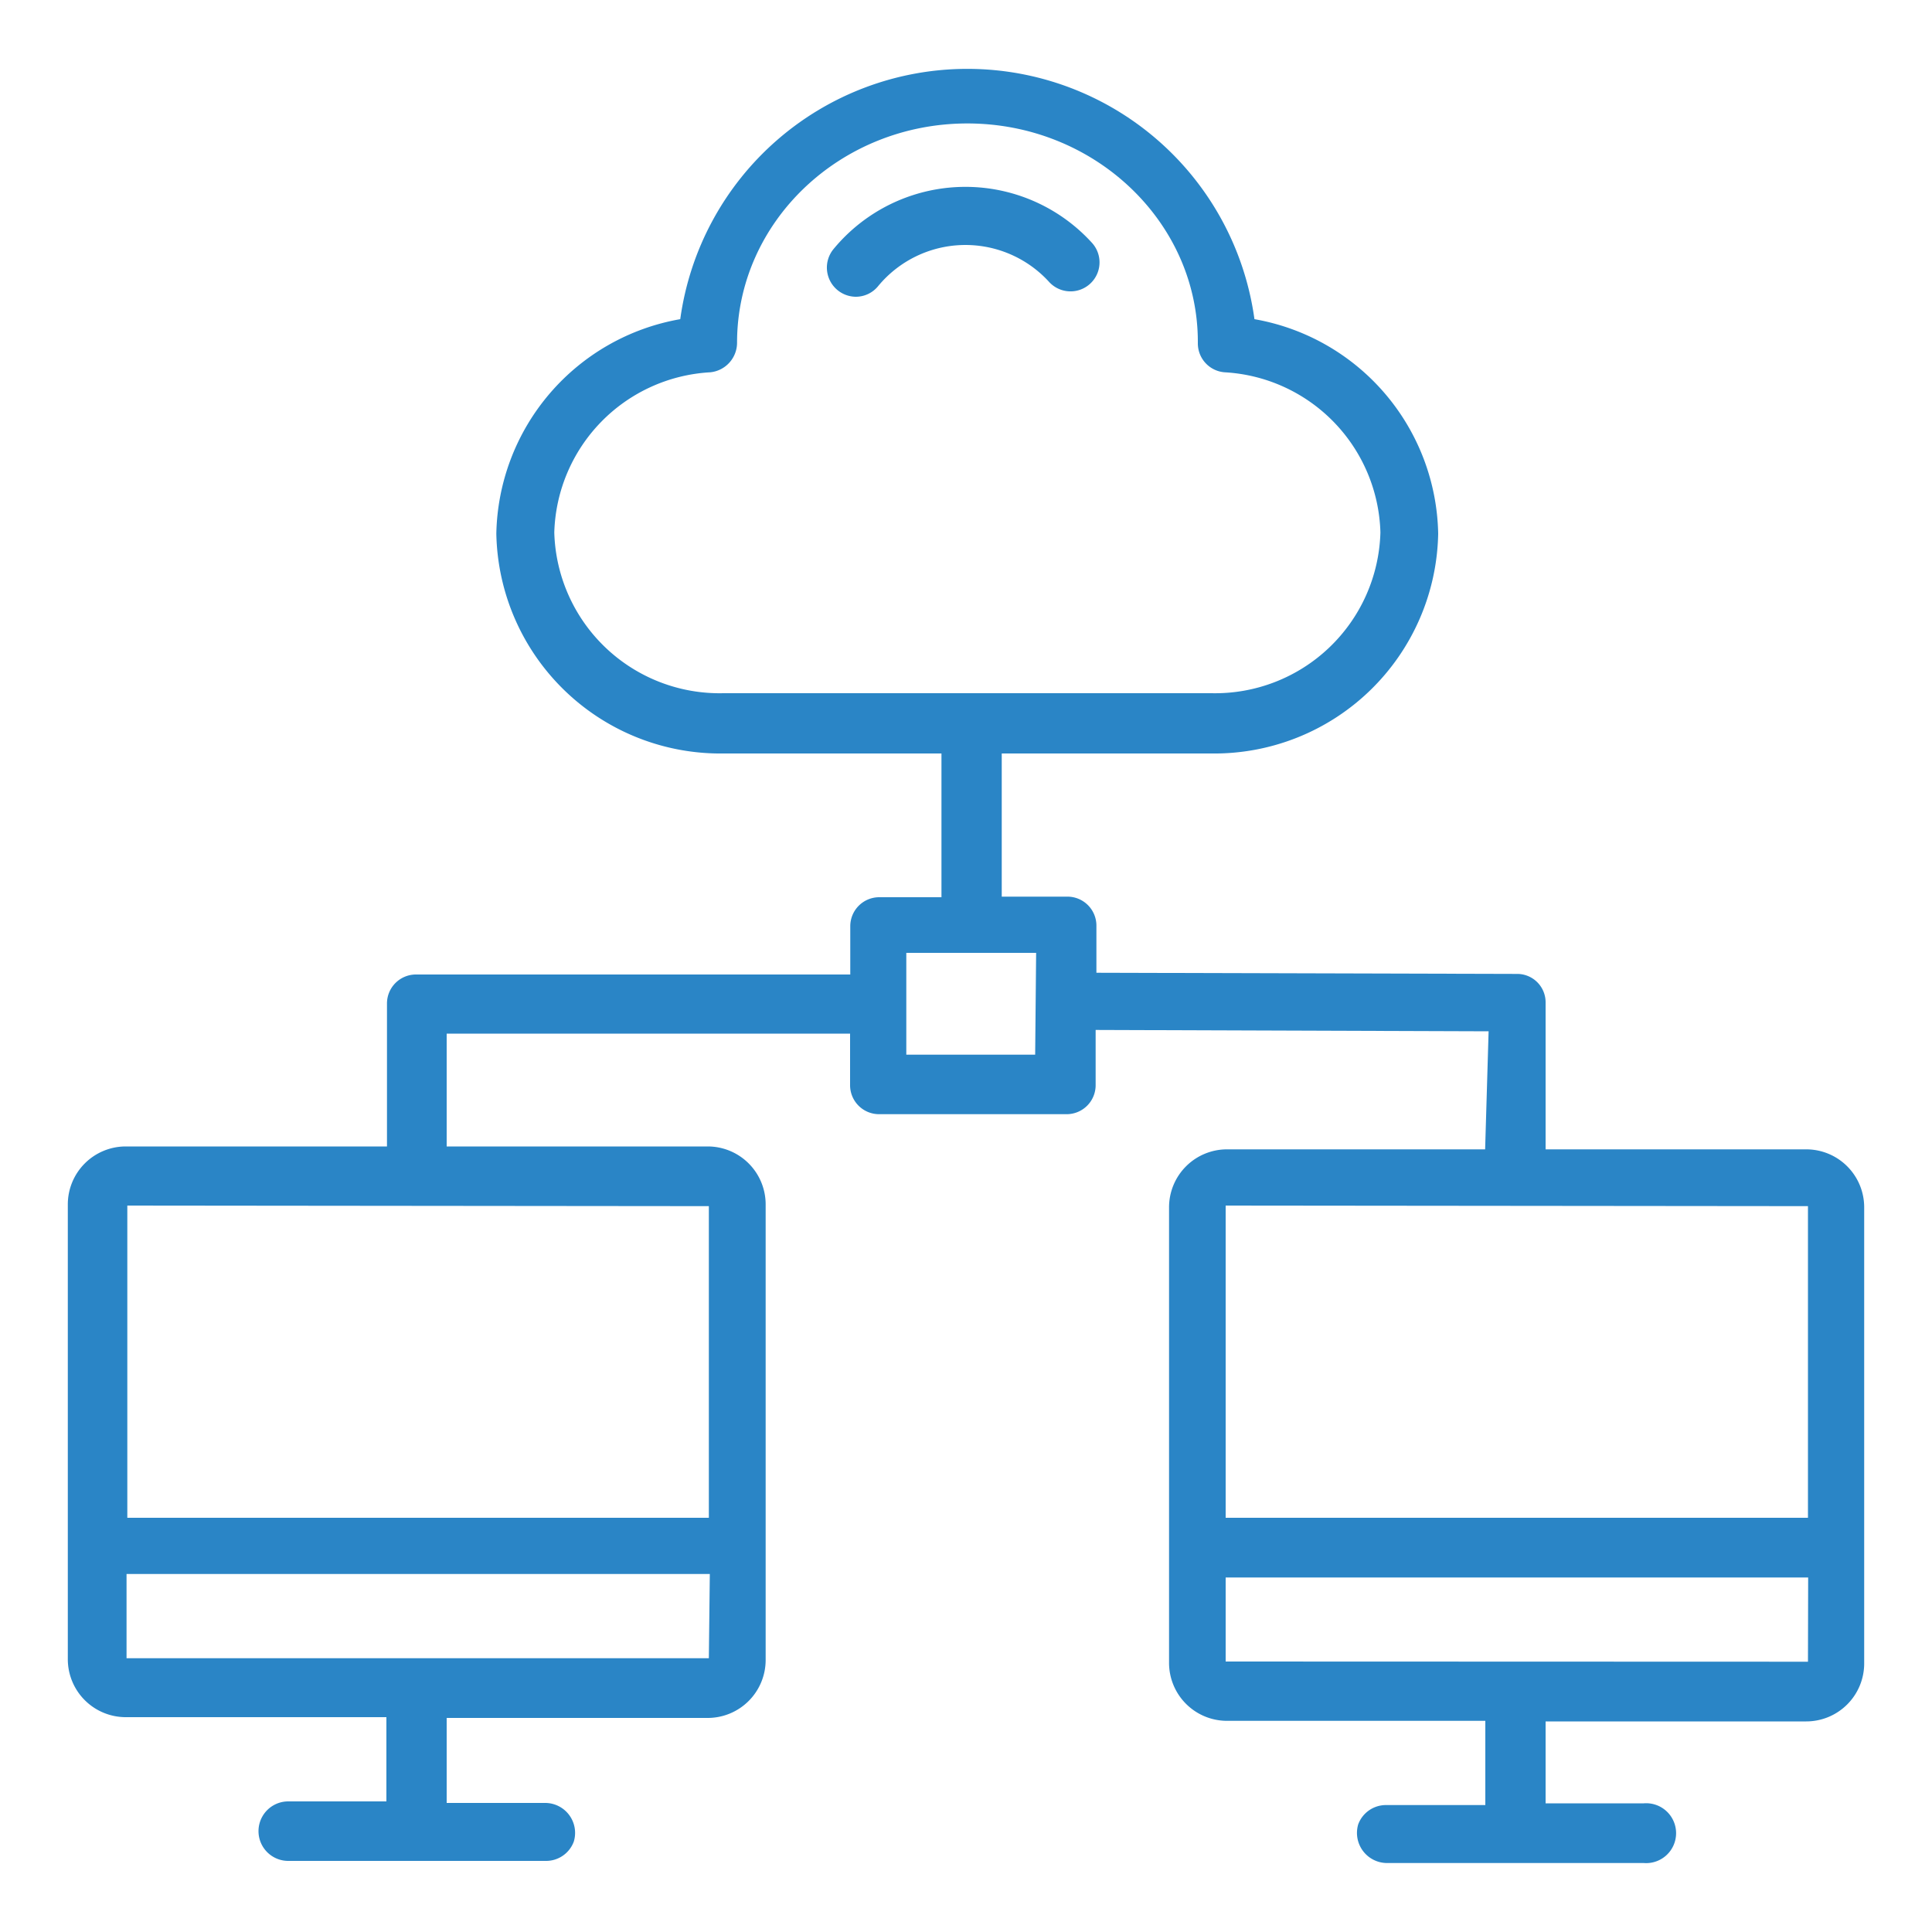 <svg id="Layer_1" data-name="Layer 1" xmlns="http://www.w3.org/2000/svg" viewBox="0 0 100 100"><defs><style>.cls-1{fill:#2a85c6;}</style></defs><path class="cls-1" d="M93.49,59.49H80V51.86a1.47,1.47,0,0,0-1.49-1.45l-21.76-.06V47.91a1.5,1.5,0,0,0-1.5-1.5h-3.4V39H62.69A11.59,11.59,0,0,0,74.44,27.62a11.49,11.49,0,0,0-9.51-11.1,15,15,0,0,0-29.72,0,11.5,11.5,0,0,0-9.52,11.1A11.6,11.6,0,0,0,37.45,39H48.73v7.44H45.51a1.5,1.5,0,0,0-1.5,1.5v2.5H21.53a1.5,1.5,0,0,0-1.5,1.5v7.4H6.51a3,3,0,0,0-3,3V85.88a3,3,0,0,0,3,3H20v4.36H14.92a1.54,1.54,0,1,0,0,3.08H28.23a1.53,1.53,0,0,0,1.47-1,1.55,1.55,0,0,0-1.47-2H23.12V88.92H36.63a3,3,0,0,0,3-3V62.34a3,3,0,0,0-3-3H23.12V53.5H44v2.67a1.5,1.5,0,0,0,1.5,1.5h9.71a1.5,1.5,0,0,0,1.5-1.5V53.31l20.34.07-.18,6.11H63.51a3,3,0,0,0-3,3V86.07a3,3,0,0,0,3,3H76.88v4.36H71.77a1.53,1.53,0,0,0-1.47,1,1.56,1.56,0,0,0,1.47,2H85.08a1.55,1.55,0,1,0,0-3.09H80V89.1H93.49a3,3,0,0,0,3-3V62.52A3,3,0,0,0,93.49,59.49ZM28.69,27.56a8.55,8.55,0,0,1,8.07-8.29,1.54,1.54,0,0,0,1.39-1.53c0-6.26,5.34-11.35,11.92-11.35S62,11.48,62,17.69v.09a1.5,1.5,0,0,0,1.39,1.49,8.54,8.54,0,0,1,8.06,8.29,8.56,8.56,0,0,1-8.75,8.32H37.45a8.56,8.56,0,0,1-8.76-8.32Zm8,58.27-30.14,0V81.47H36.74Zm0-23.4V78.56H6.59V62.4Zm16.89-7.84H46.91V49.32h6.72Zm40,7.84V78.56H63.44l0-16.16Zm0,23.58L63.44,86V81.65H93.59Z"/><path class="cls-1" d="M44.29,15.36a1.51,1.51,0,0,1-1.17-2.44,8.85,8.85,0,0,1,13.41-.34,1.5,1.5,0,0,1-2.24,2,5.86,5.86,0,0,0-8.83.22A1.49,1.49,0,0,1,44.29,15.36Z"/></svg>